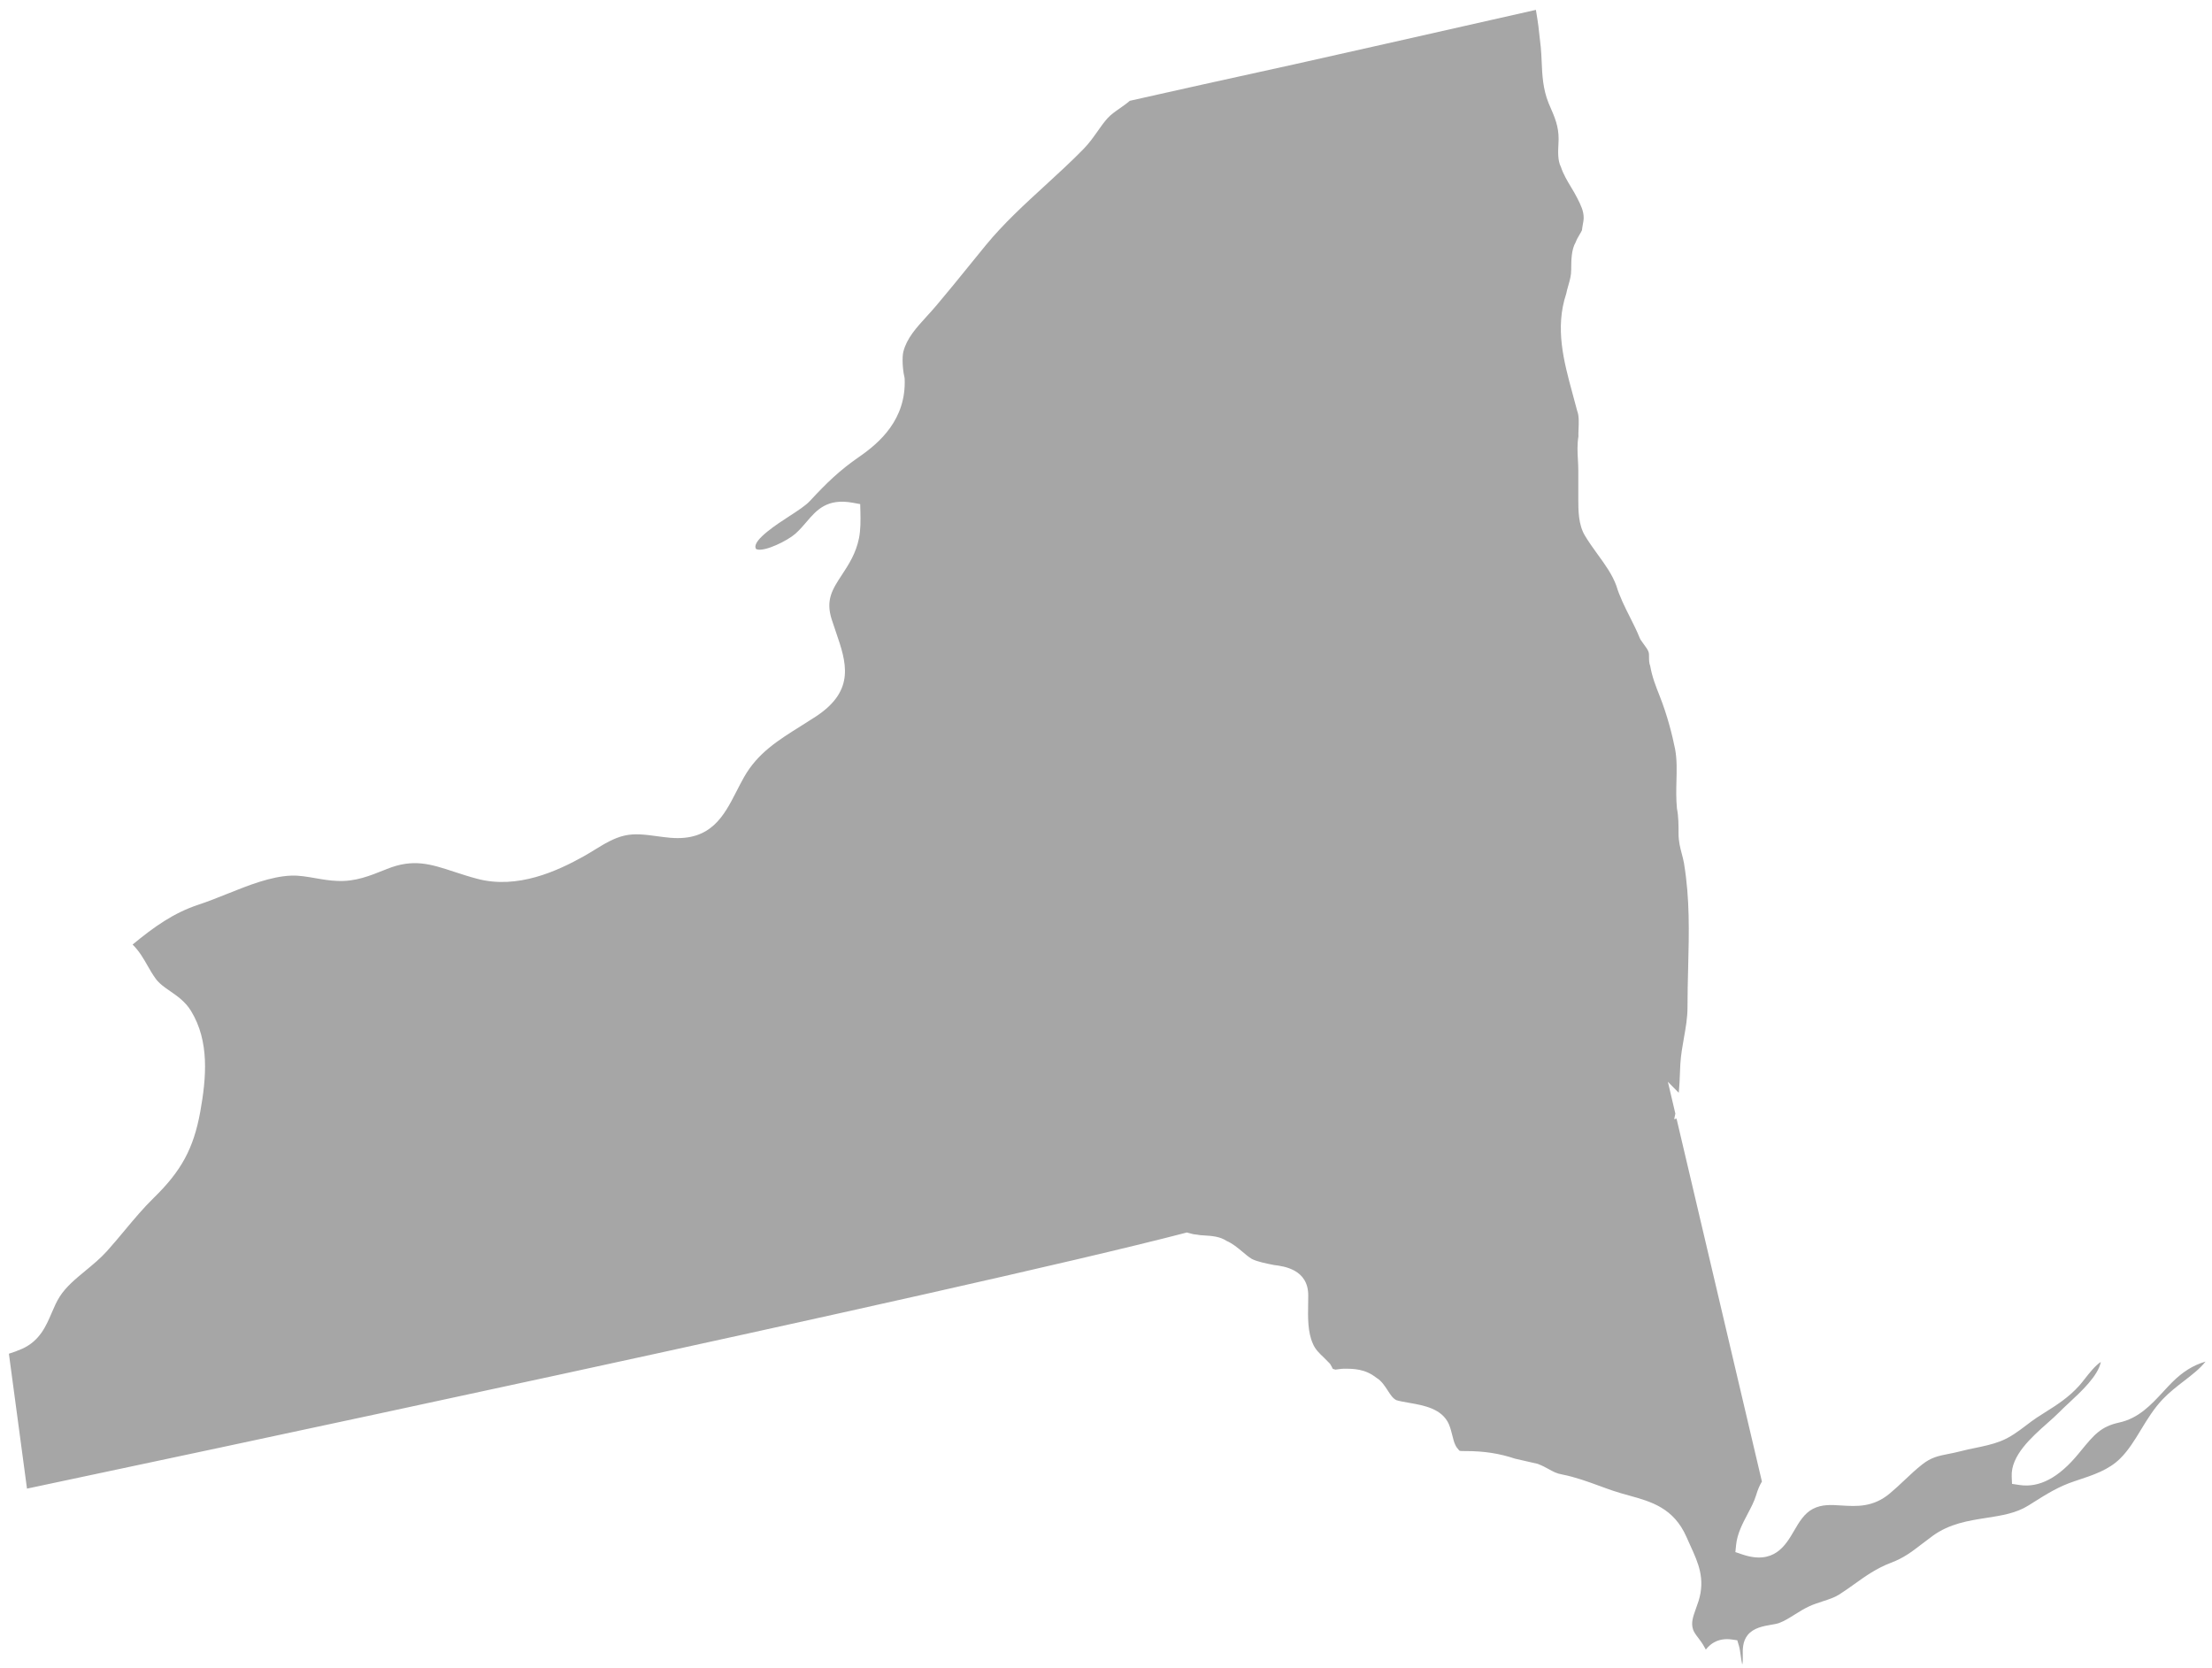 <?xml version="1.0" encoding="UTF-8"?><svg xmlns="http://www.w3.org/2000/svg" xmlns:xlink="http://www.w3.org/1999/xlink" xmlns:avocode="https://avocode.com/" id="SVGDoc2b941cd702154924bcc30b9fa86f12c9" width="122px" height="92px" version="1.1" viewBox="0 0 122 92" aria-hidden="true"><defs><linearGradient class="cerosgradient" data-cerosgradient="true" id="CerosGradient_id0de937e51" gradientUnits="userSpaceOnUse" x1="50%" y1="100%" x2="50%" y2="0%"><stop offset="0%" stop-color="#d1d1d1"/><stop offset="100%" stop-color="#d1d1d1"/></linearGradient><linearGradient/></defs><g><g><path d="M119.307,76.754c-0.666,0.72 -1.354,1.465 -2.431,1.698c-1.009,0.223 -1.377,0.67 -2.107,1.558l-0.119,0.145c-1.099,1.341 -2.172,1.908 -3.274,1.74l-0.406,-0.062v0l-0.017,-0.412c-0.047,-1.15 1.079,-2.149 1.984,-2.951c0.234,-0.207 0.451,-0.399 0.618,-0.57c0.156,-0.161 0.35,-0.341 0.561,-0.537c0.658,-0.61 1.603,-1.487 1.753,-2.253c-0.295,0.176 -0.682,0.672 -0.875,0.919c-0.122,0.155 -0.231,0.294 -0.325,0.397c-0.59,0.65 -1.217,1.047 -1.883,1.467l-0.451,0.288c-0.199,0.132 -0.39,0.278 -0.583,0.424c-0.428,0.325 -0.872,0.662 -1.416,0.875c-0.458,0.178 -0.945,0.279 -1.416,0.376c-0.259,0.053 -0.514,0.106 -0.759,0.171c-0.255,0.067 -0.484,0.113 -0.7,0.155c-0.548,0.108 -0.943,0.186 -1.442,0.578c-0.339,0.265 -0.65,0.559 -0.962,0.853c-0.271,0.256 -0.543,0.511 -0.829,0.749c-0.922,0.775 -1.846,0.714 -2.657,0.664c-0.582,-0.038 -1.084,-0.069 -1.573,0.181c-0.487,0.252 -0.761,0.721 -1.051,1.217c-0.466,0.8 -1.105,1.897 -2.859,1.299l-0.376,-0.127v0l0.04,-0.395c0.061,-0.619 0.356,-1.178 0.641,-1.719c0.185,-0.351 0.359,-0.683 0.456,-1.003c0.097,-0.321 0.201,-0.569 0.327,-0.773l-4.709,-20.016v0l-0.13,0.031v0l0.065,-0.306v0l-0.413,-1.758v0l0.599,0.607c0,-0.001 0,-0.002 0,-0.003l0.013,-0.125c0.028,-0.281 0.038,-0.576 0.05,-0.872c0.007,-0.197 0.014,-0.394 0.026,-0.589c0.032,-0.505 0.116,-0.978 0.197,-1.435c0.102,-0.569 0.198,-1.106 0.198,-1.694c0,-0.737 0.018,-1.459 0.036,-2.175c0.049,-1.952 0.095,-3.797 -0.226,-5.741l-0.001,-0.016v0l-0.002,-0.007c-0.034,-0.191 -0.079,-0.36 -0.123,-0.523c-0.087,-0.331 -0.178,-0.674 -0.178,-1.114c0,-0.482 0,-0.938 -0.088,-1.382c-0.052,-0.548 -0.039,-1.036 -0.028,-1.507c0.016,-0.613 0.032,-1.19 -0.072,-1.76c-0.146,-0.729 -0.417,-1.845 -0.863,-2.964c-0.199,-0.503 -0.402,-1.011 -0.511,-1.624c-0.067,-0.178 -0.066,-0.354 -0.066,-0.5c0,-0.104 0,-0.203 -0.025,-0.274c-0.044,-0.132 -0.129,-0.247 -0.246,-0.405c-0.061,-0.083 -0.125,-0.169 -0.189,-0.265l-0.049,-0.093c-0.159,-0.401 -0.354,-0.786 -0.546,-1.167c-0.278,-0.552 -0.566,-1.122 -0.751,-1.736c-0.222,-0.607 -0.609,-1.143 -1.021,-1.711c-0.243,-0.336 -0.487,-0.675 -0.707,-1.039c-0.367,-0.612 -0.367,-1.401 -0.367,-2.035v-1.579c0,-0.188 -0.011,-0.376 -0.021,-0.564c-0.023,-0.416 -0.047,-0.845 0.028,-1.296c-0.003,-0.037 -0.003,-0.094 -0.002,-0.162c0.002,-0.068 0.005,-0.146 0.008,-0.224c0.016,-0.388 0.032,-0.755 -0.075,-1.024c-0.097,-0.366 -0.179,-0.67 -0.262,-0.975c-0.479,-1.767 -0.973,-3.594 -0.341,-5.49c0.021,-0.119 0.068,-0.288 0.116,-0.456c0.084,-0.292 0.157,-0.544 0.157,-0.867c0,-0.57 0.019,-1.113 0.241,-1.5c0.064,-0.172 0.148,-0.311 0.222,-0.436c0.052,-0.086 0.099,-0.163 0.131,-0.241c0.008,-0.091 0.026,-0.194 0.045,-0.304c0.023,-0.119 0.049,-0.25 0.049,-0.382c0,-0.376 -0.158,-0.692 -0.342,-1.06c-0.107,-0.217 -0.23,-0.42 -0.349,-0.619c-0.21,-0.348 -0.427,-0.709 -0.566,-1.125c-0.182,-0.354 -0.156,-0.856 -0.135,-1.26c0.005,-0.1 0.01,-0.195 0.01,-0.28c0,-0.705 -0.209,-1.184 -0.473,-1.791l-0.079,-0.183c-0.319,-0.793 -0.351,-1.551 -0.383,-2.284c-0.012,-0.275 -0.024,-0.55 -0.051,-0.825c-0.041,-0.386 -0.084,-0.772 -0.131,-1.151c-0.015,-0.117 -0.033,-0.229 -0.049,-0.344c-0.025,-0.186 -0.057,-0.362 -0.087,-0.541c-2.734,0.613 -5.464,1.229 -8.188,1.849c-3.393,0.77 -6.786,1.524 -10.179,2.264c-0.779,0.171 -1.558,0.346 -2.337,0.522l-1.695,0.38c-0.178,0.154 -0.37,0.29 -0.565,0.425c-0.247,0.173 -0.479,0.335 -0.664,0.538c-0.199,0.222 -0.373,0.47 -0.548,0.719c-0.229,0.324 -0.465,0.658 -0.763,0.964c-0.684,0.7 -1.42,1.375 -2.133,2.028c-1.13,1.035 -2.298,2.105 -3.273,3.295l-0.86,1.057c-0.617,0.76 -1.233,1.521 -1.864,2.266c-0.174,0.206 -0.353,0.402 -0.528,0.594c-0.59,0.648 -1.1,1.208 -1.29,1.949c-0.08,0.309 -0.037,1.017 0.055,1.38l0.016,0.101c0.099,2.252 -1.388,3.545 -2.514,4.322c-1.079,0.748 -1.761,1.406 -2.713,2.432c-0.238,0.256 -0.656,0.527 -1.14,0.841c-0.641,0.415 -1.974,1.28 -1.858,1.731c0.02,0.077 0.04,0.084 0.076,0.095c0.456,0.137 1.7,-0.488 2.116,-0.857c0.242,-0.213 0.435,-0.44 0.623,-0.66c0.552,-0.649 1.132,-1.316 2.559,-1.052l0.399,0.073v0l0.011,0.405c0.012,0.503 0.016,0.994 -0.077,1.475c-0.169,0.844 -0.578,1.466 -0.938,2.015c-0.53,0.807 -0.913,1.39 -0.564,2.474c0.078,0.238 0.156,0.466 0.23,0.686c0.565,1.647 1.099,3.203 -1.092,4.649c-0.279,0.183 -0.556,0.356 -0.828,0.527c-1.285,0.805 -2.395,1.499 -3.147,2.824c-0.152,0.269 -0.289,0.537 -0.421,0.794c-0.692,1.352 -1.41,2.746 -3.646,2.553c-0.249,-0.021 -0.496,-0.054 -0.743,-0.088c-0.625,-0.085 -1.215,-0.163 -1.783,-0.033c-0.582,0.131 -1.109,0.453 -1.666,0.795c-0.189,0.116 -0.378,0.231 -0.569,0.339c-1.465,0.821 -3.672,1.843 -5.901,1.246c-0.452,-0.12 -0.863,-0.254 -1.254,-0.382c-1.31,-0.43 -2.258,-0.74 -3.707,-0.158l-0.101,0.04c-0.843,0.336 -1.639,0.667 -2.636,0.621c-0.424,-0.014 -0.831,-0.085 -1.226,-0.154c-0.456,-0.079 -0.883,-0.153 -1.31,-0.139c-1.128,0.039 -2.362,0.532 -3.555,1.01c-0.534,0.214 -1.057,0.423 -1.558,0.588c-1.394,0.458 -2.471,1.233 -3.648,2.203c0.369,0.367 0.598,0.767 0.82,1.157c0.135,0.235 0.273,0.479 0.452,0.725c0.201,0.277 0.491,0.476 0.798,0.688c0.394,0.271 0.839,0.578 1.153,1.093c1.022,1.676 0.848,3.667 0.507,5.568c-0.368,2.012 -1.039,3.253 -2.567,4.743c-0.572,0.559 -1.07,1.156 -1.598,1.788c-0.322,0.386 -0.644,0.773 -0.984,1.15c-0.356,0.395 -0.77,0.736 -1.17,1.067c-0.559,0.461 -1.086,0.897 -1.432,1.439c-0.176,0.275 -0.305,0.577 -0.442,0.896c-0.309,0.723 -0.659,1.542 -1.628,1.979c-0.255,0.113 -0.502,0.2 -0.732,0.272l0.998,7.44c5.477,-1.157 51.76,-10.949 63.843,-14.092l0.131,-0.034v0l0.13,0.036c0.114,0.032 0.258,0.072 0.335,0.072l0.12,0.015c0.111,0.027 0.249,0.033 0.397,0.042c0.375,0.023 0.837,0.052 1.207,0.3c0.334,0.146 0.607,0.376 0.873,0.598c0.169,0.142 0.339,0.288 0.526,0.401c0.309,0.152 0.793,0.247 1.22,0.331c0.54,0.067 1.884,0.236 1.884,1.676l-0.005,0.456c-0.014,0.767 -0.028,1.561 0.259,2.202c0.127,0.315 0.354,0.53 0.643,0.804l0.305,0.31c0.073,0.112 0.116,0.202 0.151,0.277l0.146,0.044c0.013,-0.002 0.126,-0.017 0.193,-0.026c0.101,-0.014 0.195,-0.025 0.277,-0.025c0.518,0 1.163,0 1.793,0.503c0.275,0.16 0.464,0.453 0.631,0.712c0.146,0.225 0.271,0.42 0.464,0.518c0.148,0.051 0.428,0.1 0.725,0.152c0.799,0.14 1.792,0.315 2.175,1.175c0.091,0.227 0.144,0.434 0.194,0.636c0.049,0.2 0.092,0.371 0.163,0.511l0.005,0.01c0.025,0.054 0.047,0.092 0.077,0.132c0.108,0.145 0.147,0.175 0.157,0.181c0.035,0.012 0.191,0.012 0.328,0.012c1.016,0 1.856,0.129 2.726,0.42c0.152,0.037 0.366,0.084 0.58,0.132c0.23,0.051 0.46,0.102 0.666,0.153c0.266,0.102 0.437,0.195 0.605,0.289c0.249,0.138 0.446,0.247 0.739,0.295c0.75,0.15 1.418,0.396 2.064,0.632c0.26,0.096 0.518,0.19 0.775,0.276c0.294,0.099 0.583,0.178 0.864,0.256c1.207,0.334 2.455,0.679 3.162,2.287l0.216,0.482c0.428,0.936 0.832,1.821 0.448,3.05c-0.045,0.14 -0.092,0.272 -0.139,0.4c-0.18,0.499 -0.277,0.799 -0.167,1.158c0.05,0.16 0.17,0.317 0.309,0.498c0.081,0.106 0.163,0.221 0.242,0.344c0.025,0.039 0.046,0.081 0.069,0.123c0.029,0.052 0.062,0.098 0.086,0.154c0.076,-0.097 0.16,-0.185 0.254,-0.262c0.256,-0.208 0.569,-0.315 0.914,-0.315c0.082,0 0.165,0.006 0.25,0.018l0.319,0.045v0l0.092,0.308c0.041,0.139 0.071,0.335 0.099,0.547c0.018,0.128 0.045,0.329 0.081,0.481c0.031,-0.093 0.034,-0.236 0.031,-0.462c-0.008,-0.359 -0.016,-0.807 0.268,-1.161c0.321,-0.399 0.858,-0.493 1.29,-0.568c0.164,-0.028 0.323,-0.053 0.451,-0.1c0.286,-0.106 0.562,-0.28 0.854,-0.463c0.265,-0.167 0.53,-0.332 0.811,-0.46c0.235,-0.107 0.487,-0.19 0.741,-0.272c0.331,-0.108 0.644,-0.209 0.896,-0.369c0.29,-0.184 0.563,-0.379 0.833,-0.572c0.61,-0.437 1.242,-0.888 2.03,-1.184c0.703,-0.264 1.149,-0.607 1.712,-1.04c0.187,-0.144 0.382,-0.294 0.597,-0.45c0.929,-0.669 1.958,-0.83 2.954,-0.985c0.844,-0.132 1.641,-0.256 2.319,-0.684l0.274,-0.172c0.712,-0.449 1.384,-0.874 2.264,-1.165l0.137,-0.046c0.903,-0.298 1.757,-0.58 2.393,-1.216c0.452,-0.45 0.787,-1.001 1.141,-1.584c0.351,-0.577 0.714,-1.173 1.21,-1.69c0.37,-0.384 0.771,-0.693 1.158,-0.992c0.455,-0.35 0.871,-0.671 1.19,-1.07c-0.684,0.198 -1.268,0.567 -1.851,1.15c-0.166,0.166 -0.326,0.34 -0.485,0.513z" fill="#a6a6a6" fill-opacity="1"/></g></g></svg>